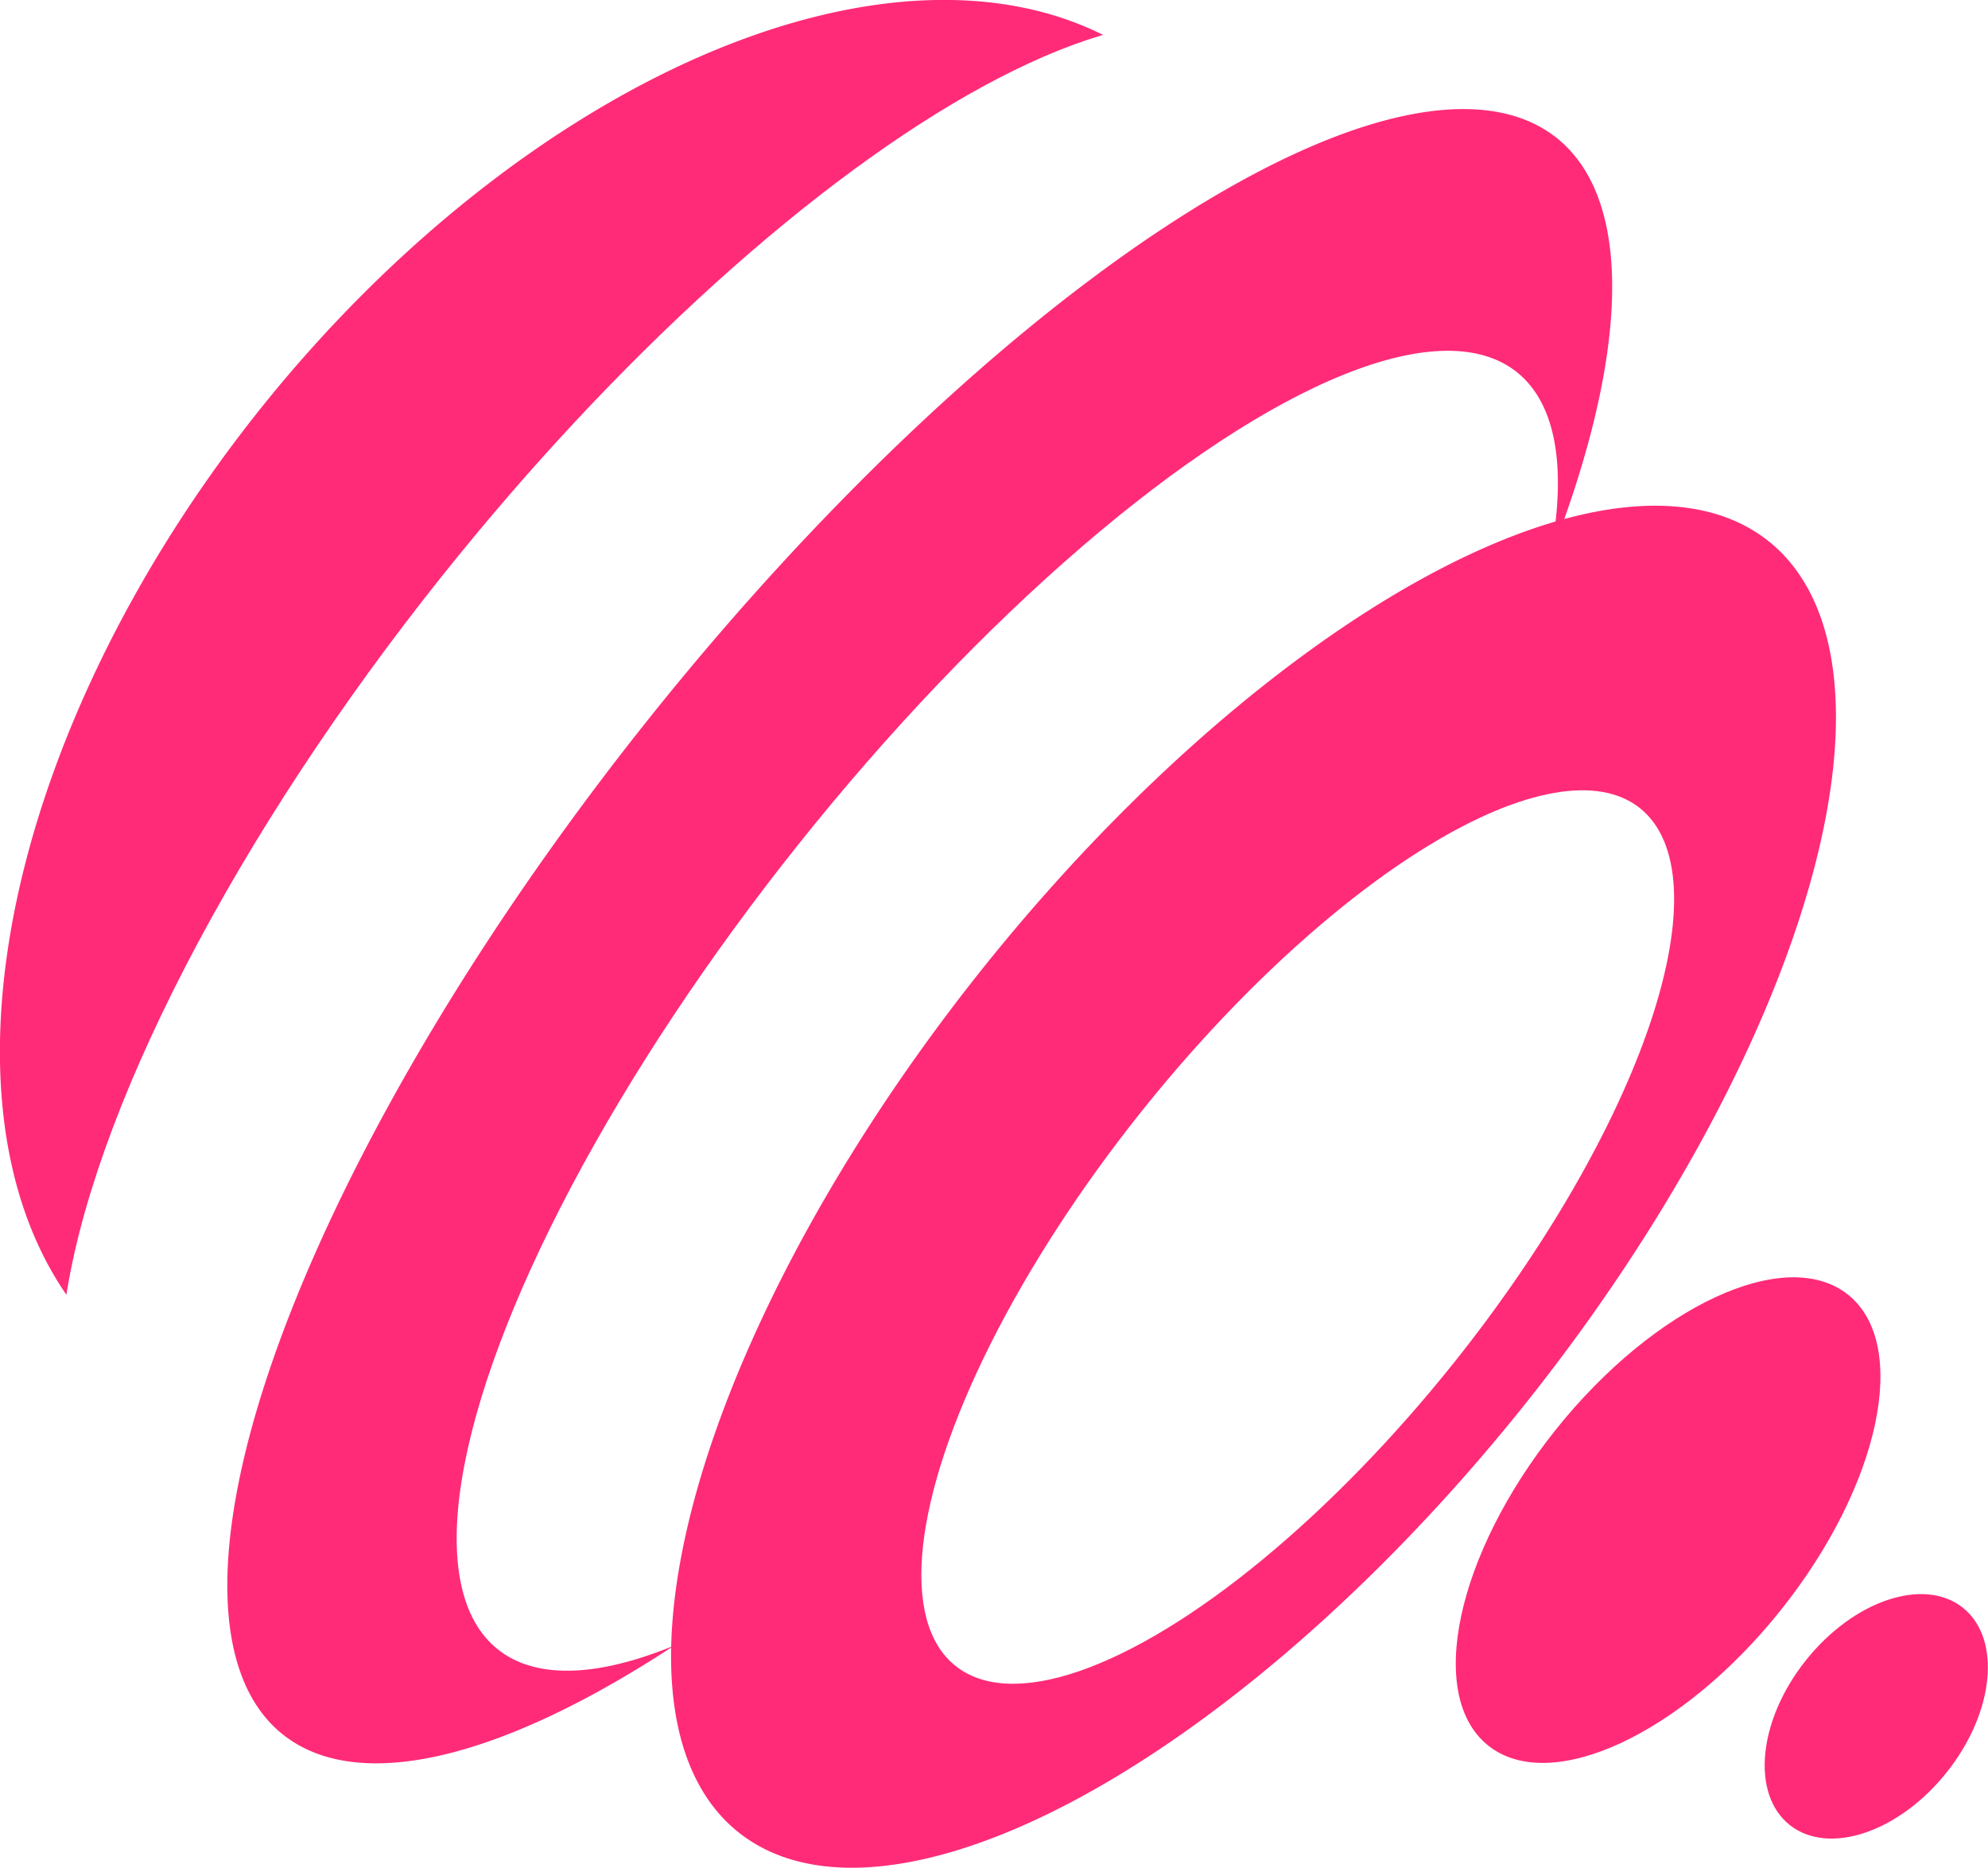 <svg xmlns="http://www.w3.org/2000/svg" width="133.118" height="125.064" viewBox="0 0 35.221 33.09"><defs><clipPath id="a" clipPathUnits="userSpaceOnUse"><path d="M3.673 15.14H20.63v21.814H3.673Zm8.509 4.556a6.662 2.295 90 0 0-1.746 6.468 6.662 2.295 90 0 0 2.295 6.661 6.662 2.295 90 0 0 1.427-1.457l4.222-.01-.027-10.594-4.277.01a6.662 2.295 90 0 0-1.345-1.272 6.662 2.295 90 0 0-.549.194z" class="powerclip" style="fill:#00031a;fill-opacity:1;stroke:#000;stroke-width:.054;stroke-linecap:round;stroke-linejoin:round;paint-order:stroke fill markers"/></clipPath><clipPath id="b" clipPathUnits="userSpaceOnUse"><path d="M7.201 13.707h15.032v24.68H7.201Zm10.25 12.366a1.912 5.848 0 0 0-1.91-5.848 1.912 5.848 0 0 0-1.913 5.848 1.912 5.848 0 0 0 1.912 5.848 1.912 5.848 0 0 0 1.912-5.848z" class="powerclip" style="fill:#00031a;fill-opacity:1;stroke:#000;stroke-width:.046;stroke-linecap:round;stroke-linejoin:round;paint-order:stroke fill markers"/></clipPath><clipPath id="c" clipPathUnits="userSpaceOnUse"><path d="M10.187 15.02h15.032v21.876H10.187Zm9.423 11.022a1.435 3.927 0 0 0-1.435-3.927 1.435 3.927 0 0 0-1.435 3.927 1.435 3.927 0 0 0 1.435 3.928 1.435 3.927 0 0 0 1.435-3.928z" class="powerclip" style="fill:#00031a;fill-opacity:1;stroke:#000;stroke-width:.033;stroke-linecap:round;stroke-linejoin:round;paint-order:stroke fill markers"/></clipPath></defs><g transform="translate(-87.313 -132.027)"><path d="M15.629 26.047a3.478 5.907 0 0 1-3.478 5.907 3.478 5.907 0 0 1-3.478-5.907 3.478 5.907 0 0 1 3.478-5.907 3.478 5.907 0 0 1 3.478 5.907z" clip-path="url(#a)" style="fill:#ff2b78;fill-opacity:1;stroke:none;stroke-width:.062;stroke-linecap:round;stroke-linejoin:round;paint-order:stroke fill markers" transform="rotate(38.589 -50.163 202.492) scale(2.475)"/><path d="M17.204 26.047a2.487 7.31 0 0 1-2.487 7.31 2.487 7.31 0 0 1-2.487-7.31 2.487 7.31 0 0 1 2.487-7.31 2.487 7.31 0 0 1 2.487 7.31z" clip-path="url(#b)" style="fill:#ff2b78;fill-opacity:1;stroke:none;stroke-width:.058;stroke-linecap:round;stroke-linejoin:round;paint-order:stroke fill markers" transform="rotate(38.589 -50.163 202.492) scale(2.475)"/><ellipse cx="190.495" cy="51.351" rx="2.555" ry="5.11" style="fill:#ff2b78;fill-opacity:1;stroke:none;stroke-width:.05;stroke-linecap:round;stroke-linejoin:round;paint-order:stroke fill markers" transform="rotate(38.59)"/><ellipse cx="195.546" cy="51.768" rx="1.594" ry="2.461" style="fill:#ff2b78;fill-opacity:1;stroke:none;stroke-width:.027;stroke-linecap:round;stroke-linejoin:round;paint-order:stroke fill markers" transform="rotate(38.59)"/><path d="M20.193 25.958a2.49 5.912 0 0 1-2.49 5.912 2.49 5.912 0 0 1-2.49-5.912 2.49 5.912 0 0 1 2.49-5.911 2.49 5.912 0 0 1 2.49 5.911z" clip-path="url(#c)" style="fill:#ff2b78;fill-opacity:1;stroke:none;stroke-width:.053;stroke-linecap:round;stroke-linejoin:round;paint-order:stroke fill markers" transform="rotate(38.589 -50.163 202.492) scale(2.475)"/></g></svg>